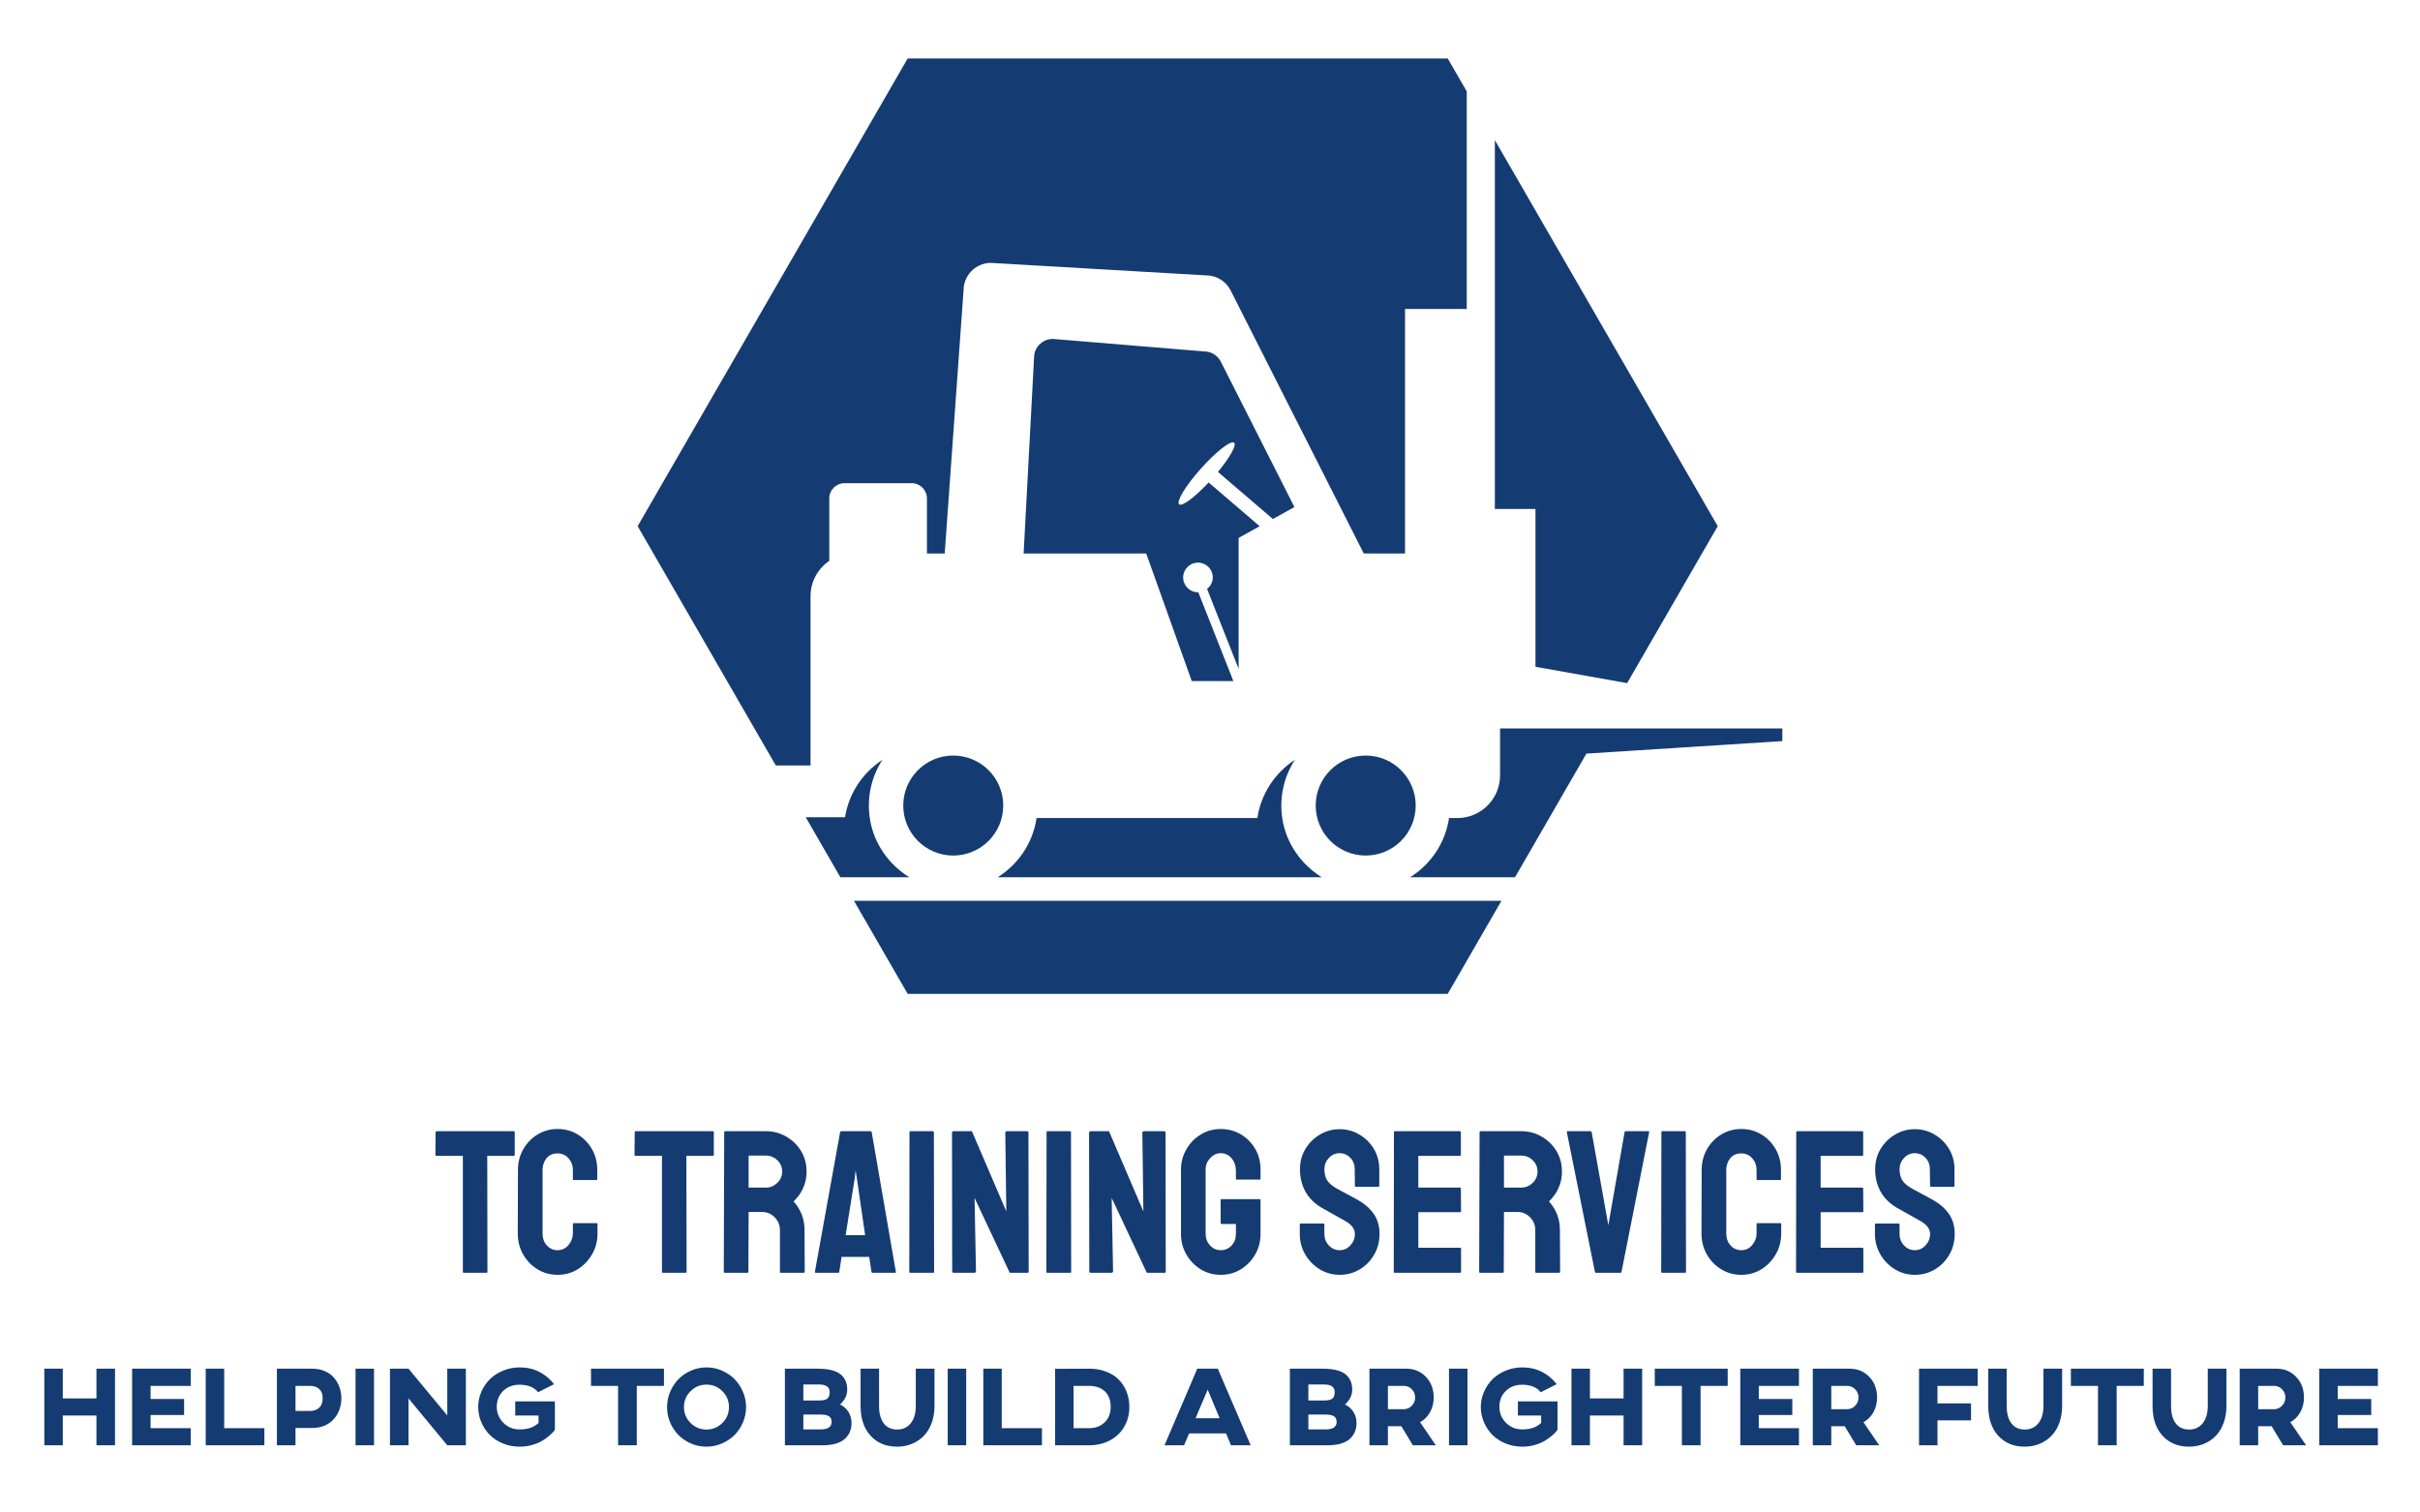 <?xml version="1.0" encoding="UTF-8" standalone="no" ?>
<!DOCTYPE svg PUBLIC "-//W3C//DTD SVG 1.1//EN" "http://www.w3.org/Graphics/SVG/1.1/DTD/svg11.dtd">
<svg xmlns="http://www.w3.org/2000/svg" xmlns:xlink="http://www.w3.org/1999/xlink" version="1.1" width="1280" height="800" viewBox="0 0 1280 800" xml:space="preserve">
<desc>Created with Fabric.js 4.4.0</desc>
<defs>
</defs>
<g transform="matrix(1 0 0 1 640 512)" id="background-logo"  >
<rect style="stroke: none; stroke-width: 0; stroke-dasharray: none; stroke-linecap: butt; stroke-dashoffset: 0; stroke-linejoin: miter; stroke-miterlimit: 4; fill: rgb(255,255,255); fill-opacity: 0; fill-rule: nonzero; opacity: 1;"  paint-order="stroke"  x="-640" y="-512" rx="0" ry="0" width="1280" height="1024" />
</g>
<g transform="matrix(1.921 0 0 1.921 640 278.305)" id="logo-logo"  >
<g style=""  paint-order="stroke"   >
		<g transform="matrix(0.249 0 0 -0.249 -13.849 80.504)"  >
<path style="stroke: none; stroke-width: 1; stroke-dasharray: none; stroke-linecap: butt; stroke-dashoffset: 0; stroke-linejoin: miter; stroke-miterlimit: 4; fill: rgb(21,60,114); fill-rule: nonzero; opacity: 1;"  paint-order="stroke"  transform=" translate(-577.287, -193.852)" d="M 712.836 194.176 C 709.301 218.133 714.996 240.594 726.746 258.77 C 704.867 244.512 689.305 221.367 685.289 194.402 L 441.137 194.402 C 437.023 166.766 420.824 143.086 398.082 128.934 L 756.492 128.934 C 733.594 143.105 716.879 166.762 712.836 194.176" stroke-linecap="round" />
</g>
		<g transform="matrix(0.249 0 0 -0.249 42.871 76.926)"  >
<path style="stroke: none; stroke-width: 1; stroke-dasharray: none; stroke-linecap: butt; stroke-dashoffset: 0; stroke-linejoin: miter; stroke-miterlimit: 4; fill: rgb(21,60,114); fill-rule: nonzero; opacity: 1;"  paint-order="stroke"  transform=" translate(-805.092, -208.225)" d="M 805.094 152.938 C 835.625 152.938 860.379 177.691 860.379 208.223 C 860.379 238.758 835.625 263.512 805.094 263.512 C 774.559 263.512 749.805 238.758 749.805 208.223 C 749.805 177.691 774.559 152.938 805.094 152.938" stroke-linecap="round" />
</g>
		<g transform="matrix(0.249 0 0 -0.249 -14.036 -4.449)"  >
<path style="stroke: none; stroke-width: 1; stroke-dasharray: none; stroke-linecap: butt; stroke-dashoffset: 0; stroke-linejoin: miter; stroke-miterlimit: 4; fill: rgb(21,60,114); fill-rule: nonzero; opacity: 1;"  paint-order="stroke"  transform=" translate(-576.538, -535.049)" d="M 702.41 525.113 L 726.266 538.277 L 644.922 699.016 C 641.383 706.008 634.215 710.414 626.383 710.414 L 459.105 724.234 C 448.621 724.234 439.777 716.422 438.484 706.02 L 426.809 486.961 L 562.387 486.961 L 612.738 345.863 L 658.75 345.863 L 619.965 444.16 C 619.84 444.156 619.738 444.09 619.613 444.09 C 610.566 444.09 603.234 451.426 603.234 460.473 C 603.234 469.52 610.566 476.852 619.613 476.852 C 628.66 476.852 635.996 469.52 635.996 460.473 C 635.996 455.277 633.426 450.848 629.656 447.848 L 664.57 359.352 L 664.57 504.238 L 687.875 517.094 L 631.398 565.504 C 616.07 549.152 601.91 538.512 598.746 541.34 C 595.309 544.41 606.137 562.141 622.934 580.934 C 639.73 599.73 656.137 612.477 659.574 609.402 C 662.559 606.734 654.777 593.023 641.691 577.16 L 702.41 525.113" stroke-linecap="round" />
</g>
		<g transform="matrix(0.249 0 0 -0.249 -70.696 76.926)"  >
<path style="stroke: none; stroke-width: 1; stroke-dasharray: none; stroke-linecap: butt; stroke-dashoffset: 0; stroke-linejoin: miter; stroke-miterlimit: 4; fill: rgb(21,60,114); fill-rule: nonzero; opacity: 1;"  paint-order="stroke"  transform=" translate(-348.975, -208.225)" d="M 348.977 263.512 C 318.441 263.512 293.688 238.758 293.688 208.223 C 293.688 177.691 318.441 152.938 348.977 152.938 C 379.508 152.938 404.262 177.691 404.262 208.223 C 404.262 238.758 379.508 263.512 348.977 263.512" stroke-linecap="round" />
</g>
		<g transform="matrix(0.249 0 0 -0.249 106.342 76.186)"  >
<path style="stroke: none; stroke-width: 1; stroke-dasharray: none; stroke-linecap: butt; stroke-dashoffset: 0; stroke-linejoin: miter; stroke-miterlimit: 4; fill: rgb(21,60,114); fill-rule: nonzero; opacity: 1;"  paint-order="stroke"  transform=" translate(-1060.01, -211.195)" d="M 1065.22 293.457 L 953.676 293.457 L 953.676 241.629 C 953.676 215.547 932.531 194.402 906.453 194.402 L 897.254 194.402 C 893.141 166.766 876.938 143.086 854.199 128.934 L 970.227 128.934 L 1049.17 265.672 L 1265.82 279.492 L 1265.82 293.457 L 1065.22 293.457" stroke-linecap="round" />
</g>
		<g transform="matrix(0.249 0 0 -0.249 -8.893 115.961)"  >
<path style="stroke: none; stroke-width: 1; stroke-dasharray: none; stroke-linecap: butt; stroke-dashoffset: 0; stroke-linejoin: miter; stroke-miterlimit: 4; fill: rgb(21,60,114); fill-rule: nonzero; opacity: 1;"  paint-order="stroke"  transform=" translate(-597.192, -51.447)" d="M 298.594 0 L 895.785 0 L 955.195 102.895 L 239.188 102.895 L 298.594 0" stroke-linecap="round" />
</g>
		<g transform="matrix(0.249 0 0 -0.249 109.116 -31.538)"  >
<path style="stroke: none; stroke-width: 1; stroke-dasharray: none; stroke-linecap: butt; stroke-dashoffset: 0; stroke-linejoin: miter; stroke-miterlimit: 4; fill: rgb(21,60,114); fill-rule: nonzero; opacity: 1;"  paint-order="stroke"  transform=" translate(-1071.149, -643.843)" d="M 992.84 361.68 L 1094.18 343.621 L 1194.38 517.18 L 947.918 944.066 L 947.918 536.203 L 992.84 536.203 L 992.84 361.68" stroke-linecap="round" />
</g>
		<g transform="matrix(0.249 0 0 -0.249 -43.449 -31.443)"  >
<path style="stroke: none; stroke-width: 1; stroke-dasharray: none; stroke-linecap: butt; stroke-dashoffset: 0; stroke-linejoin: miter; stroke-miterlimit: 4; fill: rgb(21,60,114); fill-rule: nonzero; opacity: 1;"  paint-order="stroke"  transform=" translate(-458.408, -643.465)" d="M 191.176 439.738 C 191.176 455.996 199.402 470.328 211.91 478.824 L 211.91 547.863 C 211.91 557.168 219.453 564.711 228.754 564.711 L 303.047 564.711 C 312.352 564.711 319.891 557.168 319.891 547.863 L 319.891 486.961 L 339.563 486.961 L 360.645 781.719 C 362.531 796.91 375.441 808.316 390.754 808.316 L 628.645 794.496 C 640.082 794.496 650.551 788.063 655.715 777.855 L 802.926 486.961 L 848.574 486.961 L 848.574 757.348 L 916.816 757.348 L 916.816 997.93 L 895.785 1034.36 L 298.594 1034.36 L 0 517.18 L 152.773 252.57 L 191.176 252.57 L 191.176 439.738" stroke-linecap="round" />
</g>
		<g transform="matrix(0.249 0 0 -0.249 -97.057 80.505)"  >
<path style="stroke: none; stroke-width: 1; stroke-dasharray: none; stroke-linecap: butt; stroke-dashoffset: 0; stroke-linejoin: miter; stroke-miterlimit: 4; fill: rgb(21,60,114); fill-rule: nonzero; opacity: 1;"  paint-order="stroke"  transform=" translate(-243.101, -193.85)" d="M 300.379 128.934 C 277.477 143.102 260.766 166.758 256.719 194.168 C 253.184 218.129 258.875 240.59 270.629 258.766 C 249 244.668 233.539 221.891 229.313 195.32 L 185.824 195.32 L 224.152 128.934 L 300.379 128.934" stroke-linecap="round" />
</g>
</g>
</g>
<g transform="matrix(1.921 0 0 1.921 632.093 635.725)" id="text-logo-path"  >
<path style="stroke: none; stroke-width: 0; stroke-dasharray: none; stroke-linecap: butt; stroke-dashoffset: 0; stroke-linejoin: miter; stroke-miterlimit: 4; fill: rgb(21,60,114); fill-rule: nonzero; opacity: 1;"  paint-order="stroke"  transform=" translate(-209.22, 19.515)" d="M 14.17 0 L 7.84 0 Q 7.62 0 7.62 -0.28 L 7.62 -0.28 L 7.62 -32.2 L 0.34 -32.2 Q 0.06 -32.2 0.06 -32.48 L 0.06 -32.48 L 0.11 -38.75 Q 0.11 -38.98 0.34 -38.98 L 0.34 -38.98 L 21.62 -38.98 Q 21.9 -38.98 21.9 -38.75 L 21.9 -38.75 L 21.9 -32.48 Q 21.9 -32.2 21.67 -32.2 L 21.67 -32.2 L 14.34 -32.2 L 14.39 -0.28 Q 14.39 0 14.17 0 L 14.17 0 Z M 33.71 0.56 L 33.71 0.56 Q 30.63 0.56 28.14 -0.98 Q 25.65 -2.52 24.19 -5.1 Q 22.74 -7.67 22.74 -10.86 L 22.74 -10.86 L 22.79 -28.34 Q 22.79 -31.42 24.22 -33.96 Q 25.65 -36.51 28.14 -38.05 Q 30.63 -39.59 33.71 -39.59 L 33.71 -39.59 Q 36.79 -39.59 39.26 -38.08 Q 41.72 -36.57 43.18 -34.02 Q 44.63 -31.47 44.63 -28.34 L 44.63 -28.34 L 44.63 -25.76 Q 44.63 -25.54 44.41 -25.54 L 44.41 -25.54 L 38.14 -25.54 Q 37.91 -25.54 37.91 -25.76 L 37.91 -25.76 L 37.91 -28.34 Q 37.91 -30.18 36.71 -31.53 Q 35.5 -32.87 33.71 -32.87 L 33.71 -32.87 Q 31.7 -32.87 30.63 -31.5 Q 29.57 -30.13 29.57 -28.34 L 29.57 -28.34 L 29.57 -10.86 Q 29.57 -8.79 30.77 -7.5 Q 31.98 -6.22 33.71 -6.22 L 33.71 -6.22 Q 35.5 -6.22 36.71 -7.64 Q 37.91 -9.07 37.91 -10.86 L 37.91 -10.86 L 37.91 -13.44 Q 37.91 -13.66 38.14 -13.66 L 38.14 -13.66 L 44.46 -13.66 Q 44.69 -13.66 44.69 -13.44 L 44.69 -13.44 L 44.69 -10.86 Q 44.69 -7.67 43.2 -5.1 Q 41.72 -2.52 39.26 -0.98 Q 36.79 0.56 33.71 0.56 Z M 68.99 0 L 62.66 0 Q 62.44 0 62.44 -0.28 L 62.44 -0.28 L 62.44 -32.2 L 55.16 -32.2 Q 54.88 -32.2 54.88 -32.48 L 54.88 -32.48 L 54.94 -38.75 Q 54.94 -38.98 55.16 -38.98 L 55.16 -38.98 L 76.44 -38.98 Q 76.72 -38.98 76.72 -38.75 L 76.72 -38.75 L 76.72 -32.48 Q 76.72 -32.2 76.5 -32.2 L 76.5 -32.2 L 69.16 -32.2 L 69.22 -0.28 Q 69.22 0 68.99 0 L 68.99 0 Z M 86.02 0 L 79.69 0 Q 79.46 0 79.46 -0.28 L 79.46 -0.28 L 79.58 -38.75 Q 79.58 -38.98 79.8 -38.98 L 79.8 -38.98 L 91.11 -38.98 Q 94.14 -38.98 96.68 -37.49 Q 99.23 -36.01 100.74 -33.52 Q 102.26 -31.02 102.26 -27.89 L 102.26 -27.89 Q 102.26 -25.82 101.64 -24.16 Q 101.02 -22.51 100.18 -21.36 Q 99.34 -20.22 98.67 -19.66 L 98.67 -19.66 Q 101.7 -16.3 101.7 -11.76 L 101.7 -11.76 L 101.75 -0.28 Q 101.75 0 101.47 0 L 101.47 0 L 95.14 0 Q 94.92 0 94.92 -0.17 L 94.92 -0.17 L 94.92 -11.76 Q 94.92 -13.78 93.49 -15.26 Q 92.06 -16.74 89.99 -16.74 L 89.99 -16.74 L 86.3 -16.74 L 86.24 -0.28 Q 86.24 0 86.02 0 L 86.02 0 Z M 86.3 -32.26 L 86.3 -23.46 L 91.11 -23.46 Q 92.85 -23.46 94.19 -24.75 Q 95.54 -26.04 95.54 -27.89 L 95.54 -27.89 Q 95.54 -29.68 94.22 -30.97 Q 92.9 -32.26 91.11 -32.26 L 91.11 -32.26 L 86.3 -32.26 Z M 104.55 -0.28 L 104.55 -0.28 L 111.5 -38.75 Q 111.55 -38.98 111.78 -38.98 L 111.78 -38.98 L 119.9 -38.98 Q 120.12 -38.98 120.18 -38.75 L 120.18 -38.75 L 126.84 -0.28 Q 126.9 0 126.62 0 L 126.62 0 L 120.4 0 Q 120.18 0 120.12 -0.28 L 120.12 -0.28 L 119.5 -4.37 L 111.89 -4.37 L 111.27 -0.28 Q 111.22 0 110.99 0 L 110.99 0 L 104.78 0 Q 104.55 0 104.55 -0.28 Z M 115.53 -26.1 L 113.01 -10.36 L 118.38 -10.36 L 116.09 -26.1 L 115.75 -28.17 L 115.53 -26.1 Z M 137.14 0 L 130.82 0 Q 130.54 0 130.54 -0.28 L 130.54 -0.28 L 130.59 -38.75 Q 130.59 -38.98 130.82 -38.98 L 130.82 -38.98 L 137.09 -38.98 Q 137.31 -38.98 137.31 -38.75 L 137.31 -38.75 L 137.37 -0.28 Q 137.37 0 137.14 0 L 137.14 0 Z M 148.4 0 L 142.8 0 Q 142.35 0 142.35 -0.39 L 142.35 -0.39 L 142.3 -38.53 Q 142.3 -38.98 142.74 -38.98 L 142.74 -38.98 L 147.78 -38.98 L 157.25 -16.91 L 156.97 -38.53 Q 156.97 -38.98 157.47 -38.98 L 157.47 -38.98 L 163.02 -38.98 Q 163.35 -38.98 163.35 -38.53 L 163.35 -38.53 L 163.41 -0.34 Q 163.41 0 163.13 0 L 163.13 0 L 158.2 0 L 148.51 -20.61 L 148.9 -0.45 Q 148.9 0 148.4 0 L 148.4 0 Z M 174.89 0 L 168.56 0 Q 168.28 0 168.28 -0.28 L 168.28 -0.28 L 168.34 -38.75 Q 168.34 -38.98 168.56 -38.98 L 168.56 -38.98 L 174.83 -38.98 Q 175.06 -38.98 175.06 -38.75 L 175.06 -38.75 L 175.11 -0.28 Q 175.11 0 174.89 0 L 174.89 0 Z M 186.14 0 L 180.54 0 Q 180.1 0 180.1 -0.39 L 180.1 -0.39 L 180.04 -38.53 Q 180.04 -38.98 180.49 -38.98 L 180.49 -38.98 L 185.53 -38.98 L 194.99 -16.91 L 194.71 -38.53 Q 194.71 -38.98 195.22 -38.98 L 195.22 -38.98 L 200.76 -38.98 Q 201.1 -38.98 201.1 -38.53 L 201.1 -38.53 L 201.15 -0.34 Q 201.15 0 200.87 0 L 200.87 0 L 195.94 0 L 186.26 -20.61 L 186.65 -0.45 Q 186.65 0 186.14 0 L 186.14 0 Z M 216.27 0.56 L 216.27 0.56 Q 213.25 0.56 210.78 -0.95 Q 208.32 -2.46 206.84 -5.01 Q 205.35 -7.56 205.35 -10.7 L 205.35 -10.7 L 205.35 -28.45 Q 205.35 -31.47 206.84 -34.02 Q 208.32 -36.57 210.81 -38.08 Q 213.3 -39.59 216.27 -39.59 L 216.27 -39.59 Q 219.35 -39.59 221.84 -38.11 Q 224.34 -36.62 225.79 -34.1 Q 227.25 -31.58 227.25 -28.45 L 227.25 -28.45 L 227.25 -25.87 Q 227.25 -25.65 226.97 -25.65 L 226.97 -25.65 L 220.7 -25.65 Q 220.47 -25.65 220.47 -25.87 L 220.47 -25.87 L 220.47 -28 Q 220.47 -30.13 219.27 -31.53 Q 218.06 -32.93 216.27 -32.93 L 216.27 -32.93 Q 214.65 -32.93 213.39 -31.58 Q 212.13 -30.24 212.13 -28.45 L 212.13 -28.45 L 212.13 -10.7 Q 212.13 -8.85 213.36 -7.53 Q 214.59 -6.22 216.27 -6.22 L 216.27 -6.22 Q 218.06 -6.22 219.27 -7.5 Q 220.47 -8.79 220.47 -10.7 L 220.47 -10.7 L 220.47 -13.44 L 216.55 -13.44 Q 216.27 -13.44 216.27 -13.72 L 216.27 -13.72 L 216.27 -19.99 Q 216.27 -20.27 216.55 -20.27 L 216.55 -20.27 L 227.02 -20.27 Q 227.25 -20.27 227.25 -19.99 L 227.25 -19.99 L 227.25 -10.7 Q 227.25 -7.56 225.76 -5.01 Q 224.28 -2.46 221.82 -0.95 Q 219.35 0.56 216.27 0.56 Z M 249.03 0.56 L 249.03 0.56 Q 246.01 0.56 243.52 -0.98 Q 241.02 -2.52 239.54 -5.07 Q 238.06 -7.62 238.06 -10.7 L 238.06 -10.7 L 238.06 -13.27 Q 238.06 -13.55 238.34 -13.55 L 238.34 -13.55 L 244.61 -13.55 Q 244.83 -13.55 244.83 -13.27 L 244.83 -13.27 L 244.83 -10.7 Q 244.83 -8.85 246.06 -7.53 Q 247.3 -6.22 249.03 -6.22 L 249.03 -6.22 Q 250.77 -6.22 252 -7.56 Q 253.23 -8.9 253.23 -10.7 L 253.23 -10.7 Q 253.23 -12.77 250.54 -14.28 L 250.54 -14.28 Q 249.65 -14.78 247.74 -15.85 Q 245.84 -16.91 244.16 -17.86 L 244.16 -17.86 Q 241.08 -19.66 239.6 -22.37 Q 238.11 -25.09 238.11 -28.5 L 238.11 -28.5 Q 238.11 -31.64 239.62 -34.13 Q 241.14 -36.62 243.63 -38.08 Q 246.12 -39.54 249.03 -39.54 L 249.03 -39.54 Q 252 -39.54 254.49 -38.05 Q 256.98 -36.57 258.47 -34.08 Q 259.95 -31.58 259.95 -28.5 L 259.95 -28.5 L 259.95 -23.91 Q 259.95 -23.69 259.73 -23.69 L 259.73 -23.69 L 253.46 -23.69 Q 253.23 -23.69 253.23 -23.91 L 253.23 -23.91 L 253.18 -28.5 Q 253.18 -30.46 251.94 -31.7 Q 250.71 -32.93 249.03 -32.93 L 249.03 -32.93 Q 247.3 -32.93 246.06 -31.61 Q 244.83 -30.3 244.83 -28.5 L 244.83 -28.5 Q 244.83 -26.66 245.62 -25.42 Q 246.4 -24.19 248.47 -23.07 L 248.47 -23.07 Q 248.75 -22.9 249.56 -22.48 Q 250.38 -22.06 251.33 -21.53 Q 252.28 -21 253.04 -20.61 Q 253.79 -20.22 253.96 -20.1 L 253.96 -20.1 Q 256.76 -18.54 258.38 -16.27 Q 260.01 -14 260.01 -10.7 L 260.01 -10.7 Q 260.01 -7.5 258.52 -4.96 Q 257.04 -2.41 254.55 -0.92 Q 252.06 0.56 249.03 0.56 Z M 282.24 0 L 264.15 0 Q 263.93 0 263.93 -0.28 L 263.93 -0.28 L 263.98 -38.75 Q 263.98 -38.98 264.21 -38.98 L 264.21 -38.98 L 282.18 -38.98 Q 282.41 -38.98 282.41 -38.7 L 282.41 -38.7 L 282.41 -32.42 Q 282.41 -32.2 282.18 -32.2 L 282.18 -32.2 L 270.7 -32.2 L 270.7 -23.46 L 282.18 -23.46 Q 282.41 -23.46 282.41 -23.24 L 282.41 -23.24 L 282.46 -16.91 Q 282.46 -16.69 282.24 -16.69 L 282.24 -16.69 L 270.7 -16.69 L 270.7 -6.89 L 282.24 -6.89 Q 282.46 -6.89 282.46 -6.61 L 282.46 -6.61 L 282.46 -0.22 Q 282.46 0 282.24 0 L 282.24 0 Z M 294 0 L 287.67 0 Q 287.45 0 287.45 -0.28 L 287.45 -0.28 L 287.56 -38.75 Q 287.56 -38.98 287.78 -38.98 L 287.78 -38.98 L 299.1 -38.98 Q 302.12 -38.98 304.67 -37.49 Q 307.22 -36.01 308.73 -33.52 Q 310.24 -31.02 310.24 -27.89 L 310.24 -27.89 Q 310.24 -25.82 309.62 -24.16 Q 309.01 -22.51 308.17 -21.36 Q 307.33 -20.22 306.66 -19.66 L 306.66 -19.66 Q 309.68 -16.3 309.68 -11.76 L 309.68 -11.76 L 309.74 -0.28 Q 309.74 0 309.46 0 L 309.46 0 L 303.13 0 Q 302.9 0 302.9 -0.17 L 302.9 -0.17 L 302.9 -11.76 Q 302.9 -13.78 301.48 -15.26 Q 300.05 -16.74 297.98 -16.74 L 297.98 -16.74 L 294.28 -16.74 L 294.22 -0.28 Q 294.22 0 294 0 L 294 0 Z M 294.28 -32.26 L 294.28 -23.46 L 299.1 -23.46 Q 300.83 -23.46 302.18 -24.75 Q 303.52 -26.04 303.52 -27.89 L 303.52 -27.89 Q 303.52 -29.68 302.2 -30.97 Q 300.89 -32.26 299.1 -32.26 L 299.1 -32.26 L 294.28 -32.26 Z M 326.37 0 L 319.59 0 Q 319.37 0 319.31 -0.28 L 319.31 -0.28 L 311.58 -38.75 Q 311.53 -38.98 311.81 -38.98 L 311.81 -38.98 L 318.14 -38.98 Q 318.36 -38.98 318.42 -38.75 L 318.42 -38.75 L 323.01 -13.1 L 327.49 -38.75 Q 327.54 -38.98 327.77 -38.98 L 327.77 -38.98 L 334.04 -38.98 Q 334.32 -38.98 334.26 -38.75 L 334.26 -38.75 L 326.65 -0.28 Q 326.59 0 326.37 0 L 326.37 0 Z M 344.18 0 L 337.85 0 Q 337.57 0 337.57 -0.28 L 337.57 -0.28 L 337.62 -38.75 Q 337.62 -38.98 337.85 -38.98 L 337.85 -38.98 L 344.12 -38.98 Q 344.34 -38.98 344.34 -38.75 L 344.34 -38.75 L 344.4 -0.28 Q 344.4 0 344.18 0 L 344.18 0 Z M 359.63 0.56 L 359.63 0.56 Q 356.55 0.56 354.06 -0.98 Q 351.57 -2.52 350.11 -5.1 Q 348.66 -7.67 348.66 -10.86 L 348.66 -10.86 L 348.71 -28.34 Q 348.71 -31.42 350.14 -33.96 Q 351.57 -36.51 354.06 -38.05 Q 356.55 -39.59 359.63 -39.59 L 359.63 -39.59 Q 362.71 -39.59 365.18 -38.08 Q 367.64 -36.57 369.1 -34.02 Q 370.55 -31.47 370.55 -28.34 L 370.55 -28.34 L 370.55 -25.76 Q 370.55 -25.54 370.33 -25.54 L 370.33 -25.54 L 364.06 -25.54 Q 363.83 -25.54 363.83 -25.76 L 363.83 -25.76 L 363.83 -28.34 Q 363.83 -30.18 362.63 -31.53 Q 361.42 -32.87 359.63 -32.87 L 359.63 -32.87 Q 357.62 -32.87 356.55 -31.5 Q 355.49 -30.13 355.49 -28.34 L 355.49 -28.34 L 355.49 -10.86 Q 355.49 -8.79 356.69 -7.5 Q 357.9 -6.22 359.63 -6.22 L 359.63 -6.22 Q 361.42 -6.22 362.63 -7.64 Q 363.83 -9.07 363.83 -10.86 L 363.83 -10.86 L 363.83 -13.44 Q 363.83 -13.66 364.06 -13.66 L 364.06 -13.66 L 370.38 -13.66 Q 370.61 -13.66 370.61 -13.44 L 370.61 -13.44 L 370.61 -10.86 Q 370.61 -7.67 369.12 -5.1 Q 367.64 -2.52 365.18 -0.98 Q 362.71 0.56 359.63 0.56 Z M 393.01 0 L 374.92 0 Q 374.7 0 374.7 -0.28 L 374.7 -0.28 L 374.75 -38.75 Q 374.75 -38.98 374.98 -38.98 L 374.98 -38.98 L 392.95 -38.98 Q 393.18 -38.98 393.18 -38.7 L 393.18 -38.7 L 393.18 -32.42 Q 393.18 -32.2 392.95 -32.2 L 392.95 -32.2 L 381.47 -32.2 L 381.47 -23.46 L 392.95 -23.46 Q 393.18 -23.46 393.18 -23.24 L 393.18 -23.24 L 393.23 -16.91 Q 393.23 -16.69 393.01 -16.69 L 393.01 -16.69 L 381.47 -16.69 L 381.47 -6.89 L 393.01 -6.89 Q 393.23 -6.89 393.23 -6.61 L 393.23 -6.61 L 393.23 -0.22 Q 393.23 0 393.01 0 L 393.01 0 Z M 407.4 0.56 L 407.4 0.56 Q 404.38 0.56 401.88 -0.98 Q 399.39 -2.52 397.91 -5.07 Q 396.42 -7.62 396.42 -10.7 L 396.42 -10.7 L 396.42 -13.27 Q 396.42 -13.55 396.7 -13.55 L 396.7 -13.55 L 402.98 -13.55 Q 403.2 -13.55 403.2 -13.27 L 403.2 -13.27 L 403.2 -10.7 Q 403.2 -8.85 404.43 -7.53 Q 405.66 -6.22 407.4 -6.22 L 407.4 -6.22 Q 409.14 -6.22 410.37 -7.56 Q 411.6 -8.9 411.6 -10.7 L 411.6 -10.7 Q 411.6 -12.77 408.91 -14.28 L 408.91 -14.28 Q 408.02 -14.78 406.11 -15.85 Q 404.21 -16.91 402.53 -17.86 L 402.53 -17.86 Q 399.45 -19.66 397.96 -22.37 Q 396.48 -25.09 396.48 -28.5 L 396.48 -28.5 Q 396.48 -31.64 397.99 -34.13 Q 399.5 -36.62 402 -38.08 Q 404.49 -39.54 407.4 -39.54 L 407.4 -39.54 Q 410.37 -39.54 412.86 -38.05 Q 415.35 -36.57 416.84 -34.08 Q 418.32 -31.58 418.32 -28.5 L 418.32 -28.5 L 418.32 -23.91 Q 418.32 -23.69 418.1 -23.69 L 418.1 -23.69 L 411.82 -23.69 Q 411.6 -23.69 411.6 -23.91 L 411.6 -23.91 L 411.54 -28.5 Q 411.54 -30.46 410.31 -31.7 Q 409.08 -32.93 407.4 -32.93 L 407.4 -32.93 Q 405.66 -32.93 404.43 -31.61 Q 403.2 -30.3 403.2 -28.5 L 403.2 -28.5 Q 403.2 -26.66 403.98 -25.42 Q 404.77 -24.19 406.84 -23.07 L 406.84 -23.07 Q 407.12 -22.9 407.93 -22.48 Q 408.74 -22.06 409.7 -21.53 Q 410.65 -21 411.4 -20.61 Q 412.16 -20.22 412.33 -20.1 L 412.33 -20.1 Q 415.13 -18.54 416.75 -16.27 Q 418.38 -14 418.38 -10.7 L 418.38 -10.7 Q 418.38 -7.5 416.89 -4.96 Q 415.41 -2.41 412.92 -0.92 Q 410.42 0.56 407.4 0.56 Z" stroke-linecap="round" />
</g>
<g transform="matrix(1.921 0 0 1.921 640.582 744.224)" id="tagline-67f2d6d1-e709-48b8-937e-5630d627e54e-logo-path"  >
<path style="stroke: none; stroke-width: 0; stroke-dasharray: none; stroke-linecap: butt; stroke-dashoffset: 0; stroke-linejoin: miter; stroke-miterlimit: 4; fill: rgb(21,60,114); fill-rule: nonzero; opacity: 1;"  paint-order="stroke"  transform=" translate(-323.62, 10.535)" d="M 7.45 0 L 2.36 0 L 2.36 -21.09 L 7.45 -21.09 L 7.45 -12.9 L 16.71 -12.9 L 16.71 -21.09 L 21.83 -21.09 L 21.83 0 L 16.71 0 L 16.71 -8.19 L 7.45 -8.19 L 7.45 0 Z M 42.69 0 L 26.53 0 L 26.53 -21.09 L 42.69 -21.09 L 42.69 -16.36 L 31.62 -16.36 L 31.62 -12.75 L 40.85 -12.75 L 40.85 -8.34 L 31.62 -8.34 L 31.62 -4.71 L 42.69 -4.71 L 42.69 0 Z M 62.95 0 L 46.8 0 L 46.8 -21.09 L 51.89 -21.09 L 51.89 -4.71 L 62.95 -4.71 L 62.95 0 Z M 71.52 0 L 66.4 0 L 66.4 -21.09 L 76.14 -21.09 Q 78.09 -21.09 79.65 -20.4 Q 81.21 -19.71 82.17 -18.55 Q 83.13 -17.39 83.64 -15.96 Q 84.15 -14.53 84.15 -12.96 L 84.15 -12.96 Q 84.15 -11.7 83.83 -10.51 Q 83.52 -9.32 82.87 -8.28 Q 82.21 -7.24 81.27 -6.46 Q 80.33 -5.68 79.01 -5.22 Q 77.68 -4.77 76.11 -4.77 L 76.11 -4.77 L 71.52 -4.77 L 71.52 0 Z M 71.52 -16.36 L 71.52 -9.46 L 75.56 -9.46 Q 77.14 -9.46 78.07 -10.37 Q 79 -11.28 79 -12.96 L 79 -12.96 Q 79 -14.61 78.08 -15.47 Q 77.15 -16.33 75.56 -16.36 L 75.56 -16.36 L 71.52 -16.36 Z M 93.14 0 L 88.05 0 L 88.05 -21.09 L 93.14 -21.09 L 93.14 0 Z M 102.64 0 L 97.53 0 L 97.53 -21.09 L 102.64 -21.09 L 113.31 -8.22 L 113.31 -21.09 L 118.43 -21.09 L 118.43 0 L 113.31 0 L 102.64 -12.9 L 102.64 0 Z M 121.82 -10.54 L 121.82 -10.54 Q 121.82 -12.71 122.68 -14.71 Q 123.55 -16.71 125.04 -18.19 Q 126.54 -19.68 128.69 -20.56 Q 130.84 -21.45 133.26 -21.45 L 133.26 -21.45 Q 136.23 -21.45 138.65 -20.22 Q 141.07 -18.98 142.71 -16.83 L 142.71 -16.83 L 138.32 -14.61 Q 136.67 -16.68 133.2 -16.68 L 133.2 -16.68 Q 130.45 -16.68 128.69 -14.96 Q 126.94 -13.23 126.94 -10.6 L 126.94 -10.6 Q 126.94 -8.04 128.74 -6.21 Q 130.54 -4.37 133.26 -4.37 L 133.26 -4.37 Q 136.56 -4.37 138.44 -6.15 L 138.44 -6.15 L 138.44 -8.19 L 132.02 -8.19 L 132.02 -12.09 L 142.94 -12.09 L 142.94 -4.28 Q 142.86 -4.12 142.48 -3.68 Q 142.1 -3.24 141.25 -2.52 Q 140.39 -1.8 139.33 -1.17 Q 138.26 -0.54 136.65 -0.08 Q 135.03 0.38 133.29 0.38 L 133.29 0.38 Q 130.75 0.38 128.57 -0.53 Q 126.39 -1.44 124.93 -2.95 Q 123.47 -4.47 122.65 -6.43 Q 121.82 -8.4 121.82 -10.54 Z M 160.34 -16.36 L 152.88 -16.36 L 152.88 -21.09 L 172.97 -21.09 L 172.97 -16.36 L 165.49 -16.36 L 165.49 0 L 160.34 0 L 160.34 -16.36 Z M 173.83 -10.54 L 173.83 -10.54 Q 173.83 -12.75 174.69 -14.76 Q 175.54 -16.77 176.99 -18.24 Q 178.45 -19.71 180.46 -20.58 Q 182.47 -21.45 184.7 -21.45 L 184.7 -21.45 Q 186.89 -21.45 188.91 -20.58 Q 190.93 -19.71 192.39 -18.24 Q 193.84 -16.77 194.71 -14.75 Q 195.58 -12.73 195.58 -10.54 L 195.58 -10.54 Q 195.58 -8.33 194.72 -6.3 Q 193.86 -4.28 192.4 -2.82 Q 190.93 -1.36 188.91 -0.49 Q 186.89 0.38 184.7 0.38 L 184.7 0.38 Q 181.73 0.38 179.23 -1.09 Q 176.72 -2.56 175.28 -5.06 Q 173.83 -7.57 173.83 -10.54 Z M 178.48 -10.54 L 178.48 -10.54 Q 178.48 -7.96 180.3 -6.15 Q 182.13 -4.34 184.7 -4.34 L 184.7 -4.34 Q 187.24 -4.34 189.06 -6.15 Q 190.87 -7.96 190.87 -10.54 L 190.87 -10.54 Q 190.87 -13.08 189.06 -14.89 Q 187.24 -16.71 184.7 -16.71 L 184.7 -16.71 Q 182.13 -16.71 180.3 -14.9 Q 178.48 -13.09 178.48 -10.54 Z M 216.65 0 L 206.27 0 L 206.27 -21.09 L 215.41 -21.09 Q 217.64 -21.09 219.23 -20.66 Q 220.81 -20.24 221.72 -19.44 Q 222.62 -18.65 223.02 -17.63 Q 223.43 -16.6 223.43 -15.29 L 223.43 -15.29 Q 223.43 -14.53 223.2 -13.8 Q 222.96 -13.08 222.61 -12.57 Q 222.25 -12.06 221.96 -11.74 Q 221.68 -11.41 221.45 -11.25 L 221.45 -11.25 Q 222.98 -10.47 223.8 -9.16 Q 224.61 -7.84 224.61 -6.15 L 224.61 -6.15 Q 224.61 -4.81 224.17 -3.73 Q 223.72 -2.65 222.8 -1.79 Q 221.89 -0.94 220.32 -0.47 Q 218.76 0 216.65 0 L 216.65 0 Z M 211.35 -8.46 L 211.35 -4.37 L 216.06 -4.37 Q 219.13 -4.37 219.13 -6.42 L 219.13 -6.42 Q 219.13 -7.54 218.39 -8 Q 217.64 -8.46 216.06 -8.46 L 216.06 -8.46 L 211.35 -8.46 Z M 211.35 -16.74 L 211.35 -12.34 L 215.71 -12.34 Q 217.33 -12.34 217.97 -12.86 Q 218.6 -13.38 218.6 -14.64 L 218.6 -14.64 Q 218.6 -16.74 215.71 -16.74 L 215.71 -16.74 L 211.35 -16.74 Z M 227.11 -10.82 L 227.11 -10.82 L 227.11 -21.09 L 232.2 -21.09 L 232.2 -10.82 Q 232.2 -7.75 233.48 -6.05 Q 234.77 -4.34 237.16 -4.34 L 237.16 -4.34 Q 239.54 -4.34 240.92 -6.07 Q 242.31 -7.8 242.31 -10.82 L 242.31 -10.82 L 242.31 -21.09 L 247.46 -21.09 L 247.46 -10.82 Q 247.46 -8.25 246.68 -6.13 Q 245.9 -4.01 244.52 -2.6 Q 243.14 -1.18 241.26 -0.4 Q 239.37 0.38 237.16 0.38 L 237.16 0.38 Q 232.62 0.38 229.87 -2.63 Q 227.11 -5.65 227.11 -10.82 Z M 256.19 0 L 251.1 0 L 251.1 -21.09 L 256.19 -21.09 L 256.19 0 Z M 277.05 0 L 260.9 0 L 260.9 -21.09 L 265.98 -21.09 L 265.98 -4.71 L 277.05 -4.71 L 277.05 0 Z M 289.99 0 L 280.67 0 L 280.67 -21.06 L 289.99 -21.09 Q 290.03 -21.09 290.08 -21.09 L 290.08 -21.09 Q 292.58 -21.1 294.65 -20.31 L 294.65 -20.31 Q 296.76 -19.53 298.16 -18.12 Q 299.57 -16.71 300.34 -14.77 Q 301.11 -12.84 301.11 -10.57 L 301.11 -10.57 Q 301.11 -7.52 299.71 -5.12 Q 298.31 -2.71 295.77 -1.35 Q 293.23 0 289.99 0 L 289.99 0 Z M 285.75 -16.36 L 285.75 -4.71 L 289.99 -4.71 Q 292.65 -4.71 294.31 -6.32 Q 295.97 -7.93 295.97 -10.57 L 295.97 -10.57 Q 295.97 -13.35 294.36 -14.86 Q 292.74 -16.36 289.99 -16.36 L 289.99 -16.36 L 285.75 -16.36 Z M 316.18 0 L 310.79 0 L 319.81 -21.09 L 325.47 -21.09 L 334.52 0 L 329.1 0 L 327.74 -3.28 L 317.57 -3.28 L 316.18 0 Z M 322.68 -15.32 L 319.34 -7.45 L 325.97 -7.45 L 322.68 -15.32 Z M 355.7 0 L 345.31 0 L 345.31 -21.09 L 354.46 -21.09 Q 356.68 -21.09 358.27 -20.66 Q 359.86 -20.24 360.76 -19.44 Q 361.66 -18.65 362.07 -17.63 Q 362.48 -16.6 362.48 -15.29 L 362.48 -15.29 Q 362.48 -14.53 362.24 -13.8 Q 362.01 -13.08 361.65 -12.57 Q 361.3 -12.06 361.01 -11.74 Q 360.72 -11.41 360.5 -11.25 L 360.5 -11.25 Q 362.02 -10.47 362.84 -9.16 Q 363.66 -7.84 363.66 -6.15 L 363.66 -6.15 Q 363.66 -4.81 363.21 -3.73 Q 362.77 -2.65 361.85 -1.79 Q 360.94 -0.94 359.37 -0.47 Q 357.8 0 355.7 0 L 355.7 0 Z M 350.4 -8.46 L 350.4 -4.37 L 355.11 -4.37 Q 358.18 -4.37 358.18 -6.42 L 358.18 -6.42 Q 358.18 -7.54 357.43 -8 Q 356.68 -8.46 355.11 -8.46 L 355.11 -8.46 L 350.4 -8.46 Z M 350.4 -16.74 L 350.4 -12.34 L 354.76 -12.34 Q 356.38 -12.34 357.01 -12.86 Q 357.65 -13.38 357.65 -14.64 L 357.65 -14.64 Q 357.65 -16.74 354.76 -16.74 L 354.76 -16.74 L 350.4 -16.74 Z M 372.3 0 L 367.22 0 L 367.22 -21.09 L 377.4 -21.09 Q 380.63 -21.09 382.77 -18.84 Q 384.91 -16.59 384.91 -13.17 L 384.91 -13.17 Q 384.91 -10.91 383.9 -9.1 Q 382.88 -7.28 381.16 -6.36 L 381.16 -6.36 L 385.5 0 L 379.17 0 L 376.01 -5.24 L 372.3 -5.24 L 372.3 0 Z M 372.3 -16.36 L 372.3 -9.94 L 376.66 -9.94 Q 377.96 -9.94 378.88 -10.89 Q 379.8 -11.84 379.8 -13.17 L 379.8 -13.17 Q 379.8 -14.47 378.89 -15.42 Q 377.98 -16.36 376.69 -16.36 L 376.69 -16.36 L 372.3 -16.36 Z M 394.21 0 L 389.12 0 L 389.12 -21.09 L 394.21 -21.09 L 394.21 0 Z M 397.88 -10.54 L 397.88 -10.54 Q 397.88 -12.71 398.75 -14.71 Q 399.61 -16.71 401.11 -18.19 Q 402.61 -19.68 404.76 -20.56 Q 406.91 -21.45 409.33 -21.45 L 409.33 -21.45 Q 412.29 -21.45 414.72 -20.22 Q 417.14 -18.98 418.77 -16.83 L 418.77 -16.83 L 414.38 -14.61 Q 412.73 -16.68 409.27 -16.68 L 409.27 -16.68 Q 406.51 -16.68 404.76 -14.96 Q 403 -13.23 403 -10.6 L 403 -10.6 Q 403 -8.04 404.8 -6.21 Q 406.6 -4.37 409.33 -4.37 L 409.33 -4.37 Q 412.63 -4.37 414.5 -6.15 L 414.5 -6.15 L 414.5 -8.19 L 408.09 -8.19 L 408.09 -12.09 L 419 -12.09 L 419 -4.28 Q 418.92 -4.12 418.55 -3.68 Q 418.17 -3.24 417.31 -2.52 Q 416.46 -1.8 415.39 -1.17 Q 414.32 -0.54 412.71 -0.08 Q 411.1 0.38 409.36 0.38 L 409.36 0.38 Q 406.81 0.38 404.63 -0.53 Q 402.46 -1.44 400.99 -2.95 Q 399.53 -4.47 398.71 -6.43 Q 397.88 -8.4 397.88 -10.54 Z M 427.93 0 L 422.84 0 L 422.84 -21.09 L 427.93 -21.09 L 427.93 -12.9 L 437.19 -12.9 L 437.19 -21.09 L 442.31 -21.09 L 442.31 0 L 437.19 0 L 437.19 -8.19 L 427.93 -8.19 L 427.93 0 Z M 453.24 -16.36 L 445.78 -16.36 L 445.78 -21.09 L 465.86 -21.09 L 465.86 -16.36 L 458.39 -16.36 L 458.39 0 L 453.24 0 L 453.24 -16.36 Z M 485.48 0 L 469.33 0 L 469.33 -21.09 L 485.48 -21.09 L 485.48 -16.36 L 474.42 -16.36 L 474.42 -12.75 L 483.65 -12.75 L 483.65 -8.34 L 474.42 -8.34 L 474.42 -4.71 L 485.48 -4.71 L 485.48 0 Z M 494.38 0 L 489.29 0 L 489.29 -21.09 L 499.48 -21.09 Q 502.71 -21.09 504.85 -18.84 Q 506.99 -16.59 506.99 -13.17 L 506.99 -13.17 Q 506.99 -10.91 505.98 -9.1 Q 504.96 -7.28 503.24 -6.36 L 503.24 -6.36 L 507.58 0 L 501.25 0 L 498.09 -5.24 L 494.38 -5.24 L 494.38 0 Z M 494.38 -16.36 L 494.38 -9.94 L 498.74 -9.94 Q 500.04 -9.94 500.96 -10.89 Q 501.87 -11.84 501.87 -13.17 L 501.87 -13.17 Q 501.87 -14.47 500.96 -15.42 Q 500.06 -16.36 498.77 -16.36 L 498.77 -16.36 L 494.38 -16.36 Z M 523.62 0 L 518.54 0 L 518.54 -21.09 L 534.69 -21.09 L 534.69 -16.36 L 523.62 -16.36 L 523.62 -11.53 L 532.86 -11.53 L 532.86 -6.86 L 523.62 -6.86 L 523.62 0 Z M 537.6 -10.82 L 537.6 -10.82 L 537.6 -21.09 L 542.68 -21.09 L 542.68 -10.82 Q 542.68 -7.75 543.97 -6.05 Q 545.25 -4.34 547.65 -4.34 L 547.65 -4.34 Q 550.02 -4.34 551.41 -6.07 Q 552.79 -7.8 552.79 -10.82 L 552.79 -10.82 L 552.79 -21.09 L 557.94 -21.09 L 557.94 -10.82 Q 557.94 -8.25 557.16 -6.13 Q 556.38 -4.01 555 -2.6 Q 553.63 -1.18 551.74 -0.4 Q 549.86 0.38 547.65 0.38 L 547.65 0.38 Q 543.11 0.38 540.35 -2.63 Q 537.6 -5.65 537.6 -10.82 Z M 567.81 -16.36 L 560.35 -16.36 L 560.35 -21.09 L 580.43 -21.09 L 580.43 -16.36 L 572.96 -16.36 L 572.96 0 L 567.81 0 L 567.81 -16.36 Z M 582.84 -10.82 L 582.84 -10.82 L 582.84 -21.09 L 587.93 -21.09 L 587.93 -10.82 Q 587.93 -7.75 589.21 -6.05 Q 590.5 -4.34 592.89 -4.34 L 592.89 -4.34 Q 595.27 -4.34 596.65 -6.07 Q 598.04 -7.8 598.04 -10.82 L 598.04 -10.82 L 598.04 -21.09 L 603.18 -21.09 L 603.18 -10.82 Q 603.18 -8.25 602.4 -6.13 Q 601.62 -4.01 600.25 -2.6 Q 598.87 -1.18 596.98 -0.4 Q 595.1 0.38 592.89 0.38 L 592.89 0.38 Q 588.35 0.38 585.59 -2.63 Q 582.84 -5.65 582.84 -10.82 Z M 611.92 0 L 606.83 0 L 606.83 -21.09 L 617.02 -21.09 Q 620.24 -21.09 622.38 -18.84 Q 624.53 -16.59 624.53 -13.17 L 624.53 -13.17 Q 624.53 -10.91 623.51 -9.1 Q 622.5 -7.28 620.77 -6.36 L 620.77 -6.36 L 625.12 0 L 618.79 0 L 615.63 -5.24 L 611.92 -5.24 L 611.92 0 Z M 611.92 -16.36 L 611.92 -9.94 L 616.28 -9.94 Q 617.58 -9.94 618.49 -10.89 Q 619.41 -11.84 619.41 -13.17 L 619.41 -13.17 Q 619.41 -14.47 618.5 -15.42 Q 617.59 -16.36 616.31 -16.36 L 616.31 -16.36 L 611.92 -16.36 Z M 644.88 0 L 628.73 0 L 628.73 -21.09 L 644.88 -21.09 L 644.88 -16.36 L 633.82 -16.36 L 633.82 -12.75 L 643.05 -12.75 L 643.05 -8.34 L 633.82 -8.34 L 633.82 -4.71 L 644.88 -4.71 L 644.88 0 Z" stroke-linecap="round" />
</g>
</svg>